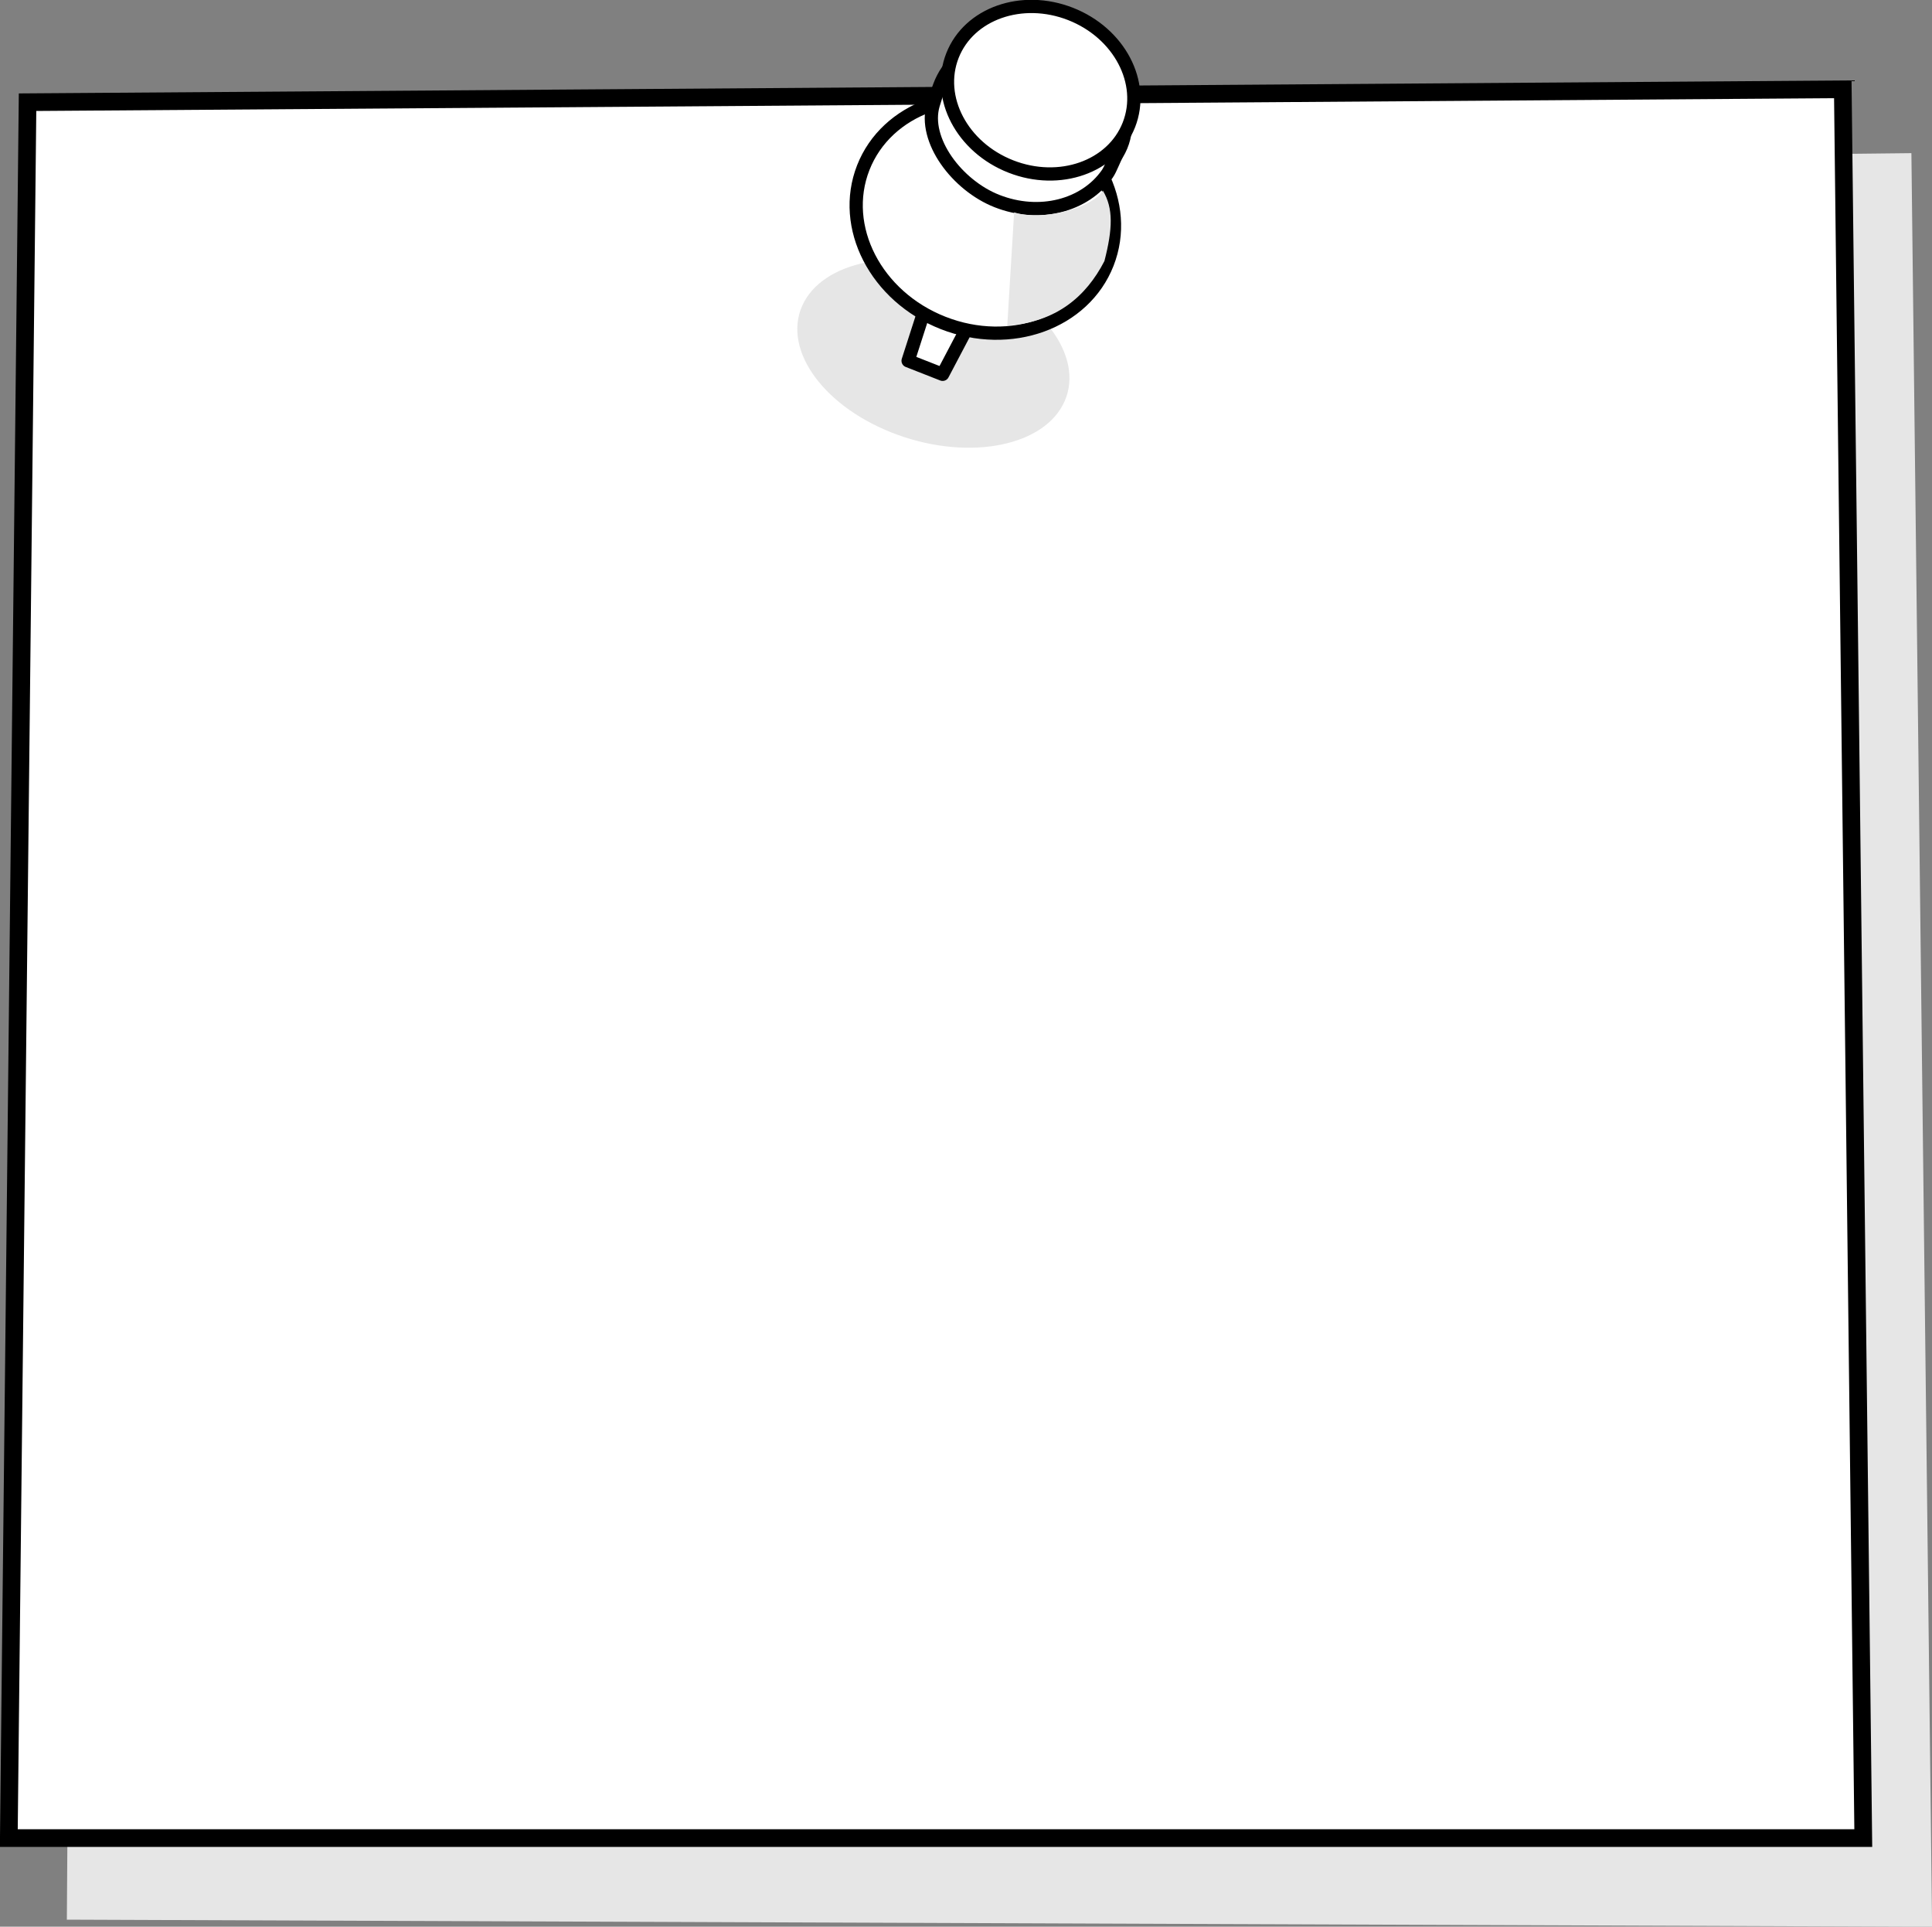 <svg xmlns="http://www.w3.org/2000/svg" viewBox="0 0 218.77 218.12"><rect x="0" y="0" width="218.77" height="218.12" fill="#808080" stroke="none"/><path d="M9.9 20.61L8.577 216.33l209.19.799-2.318-198.78z" stroke="#e6e6e6" stroke-width="2" fill="#e6e6e6"/><path d="M3.12 11.57L.998 208.09h209.99L208.67 10.11z" stroke="#000" stroke-width="2" fill="#fff"/><path d="M120.556 45.413c-2.234 5.08-10.7 6.788-18.91 3.814-8.21-2.973-13.054-9.502-10.82-14.582s10.7-6.787 18.91-3.814c8.21 2.974 13.054 9.502 10.82 14.582z" fill="#e6e6e6"/><path d="M498.33 84.249l-2.322 7.214 3.96 1.554 3.989-7.577z" stroke-linejoin="round" stroke="#000" stroke-linecap="round" stroke-width="1.519" fill="#fff" transform="matrix(.987 0 0 .987 -386.73 -49.43)"/><path d="M518.87 80.296c-2.67 6.806-11.103 9.864-18.837 6.83-7.734-3.034-11.839-11.01-9.169-17.816 2.67-6.806 11.103-9.864 18.837-6.83 7.734 3.034 11.839 11.01 9.169 17.816z" stroke-linejoin="round" stroke="#000" stroke-linecap="round" stroke-width="1.519" fill="#fff" transform="matrix(.987 0 0 .987 -386.73 -49.43)"/><path d="M519.99 67.745c-.36.6-.739 1.722-1.13 2.28-2.58 3.686-7.799 5.025-12.654 3.12-4.568-1.791-8.52-7.003-7.312-11.068.256-.86.378-1.218.72-2.13 1.865-4.983 8.04-6.934 13.63-4.741 5.59 2.193 9.609 7.752 6.746 12.539z" stroke-linejoin="round" stroke="#000" stroke-linecap="round" stroke-width="1.519" fill="#fff" transform="matrix(.987 0 0 .987 -386.73 -49.43)"/><path d="M521.34 64.399c-1.895 4.83-7.963 6.97-13.554 4.776-5.59-2.193-8.586-7.887-6.691-12.718 1.895-4.83 7.963-6.969 13.554-4.776 5.59 2.193 8.586 7.887 6.691 12.718z" stroke-linejoin="round" stroke="#000" stroke-linecap="round" stroke-width="1.519" fill="#fff" transform="matrix(.987 0 0 .987 -386.73 -49.43)"/><path d="M114.836 24.04l-.779 12.818c5.52-.376 8.911-3.252 11.002-7.302.93-3.612 1.033-5.984-.178-7.973-1.057 1.865-6.714 3.535-10.045 2.457z" fill="#e6e6e6"/></svg>
